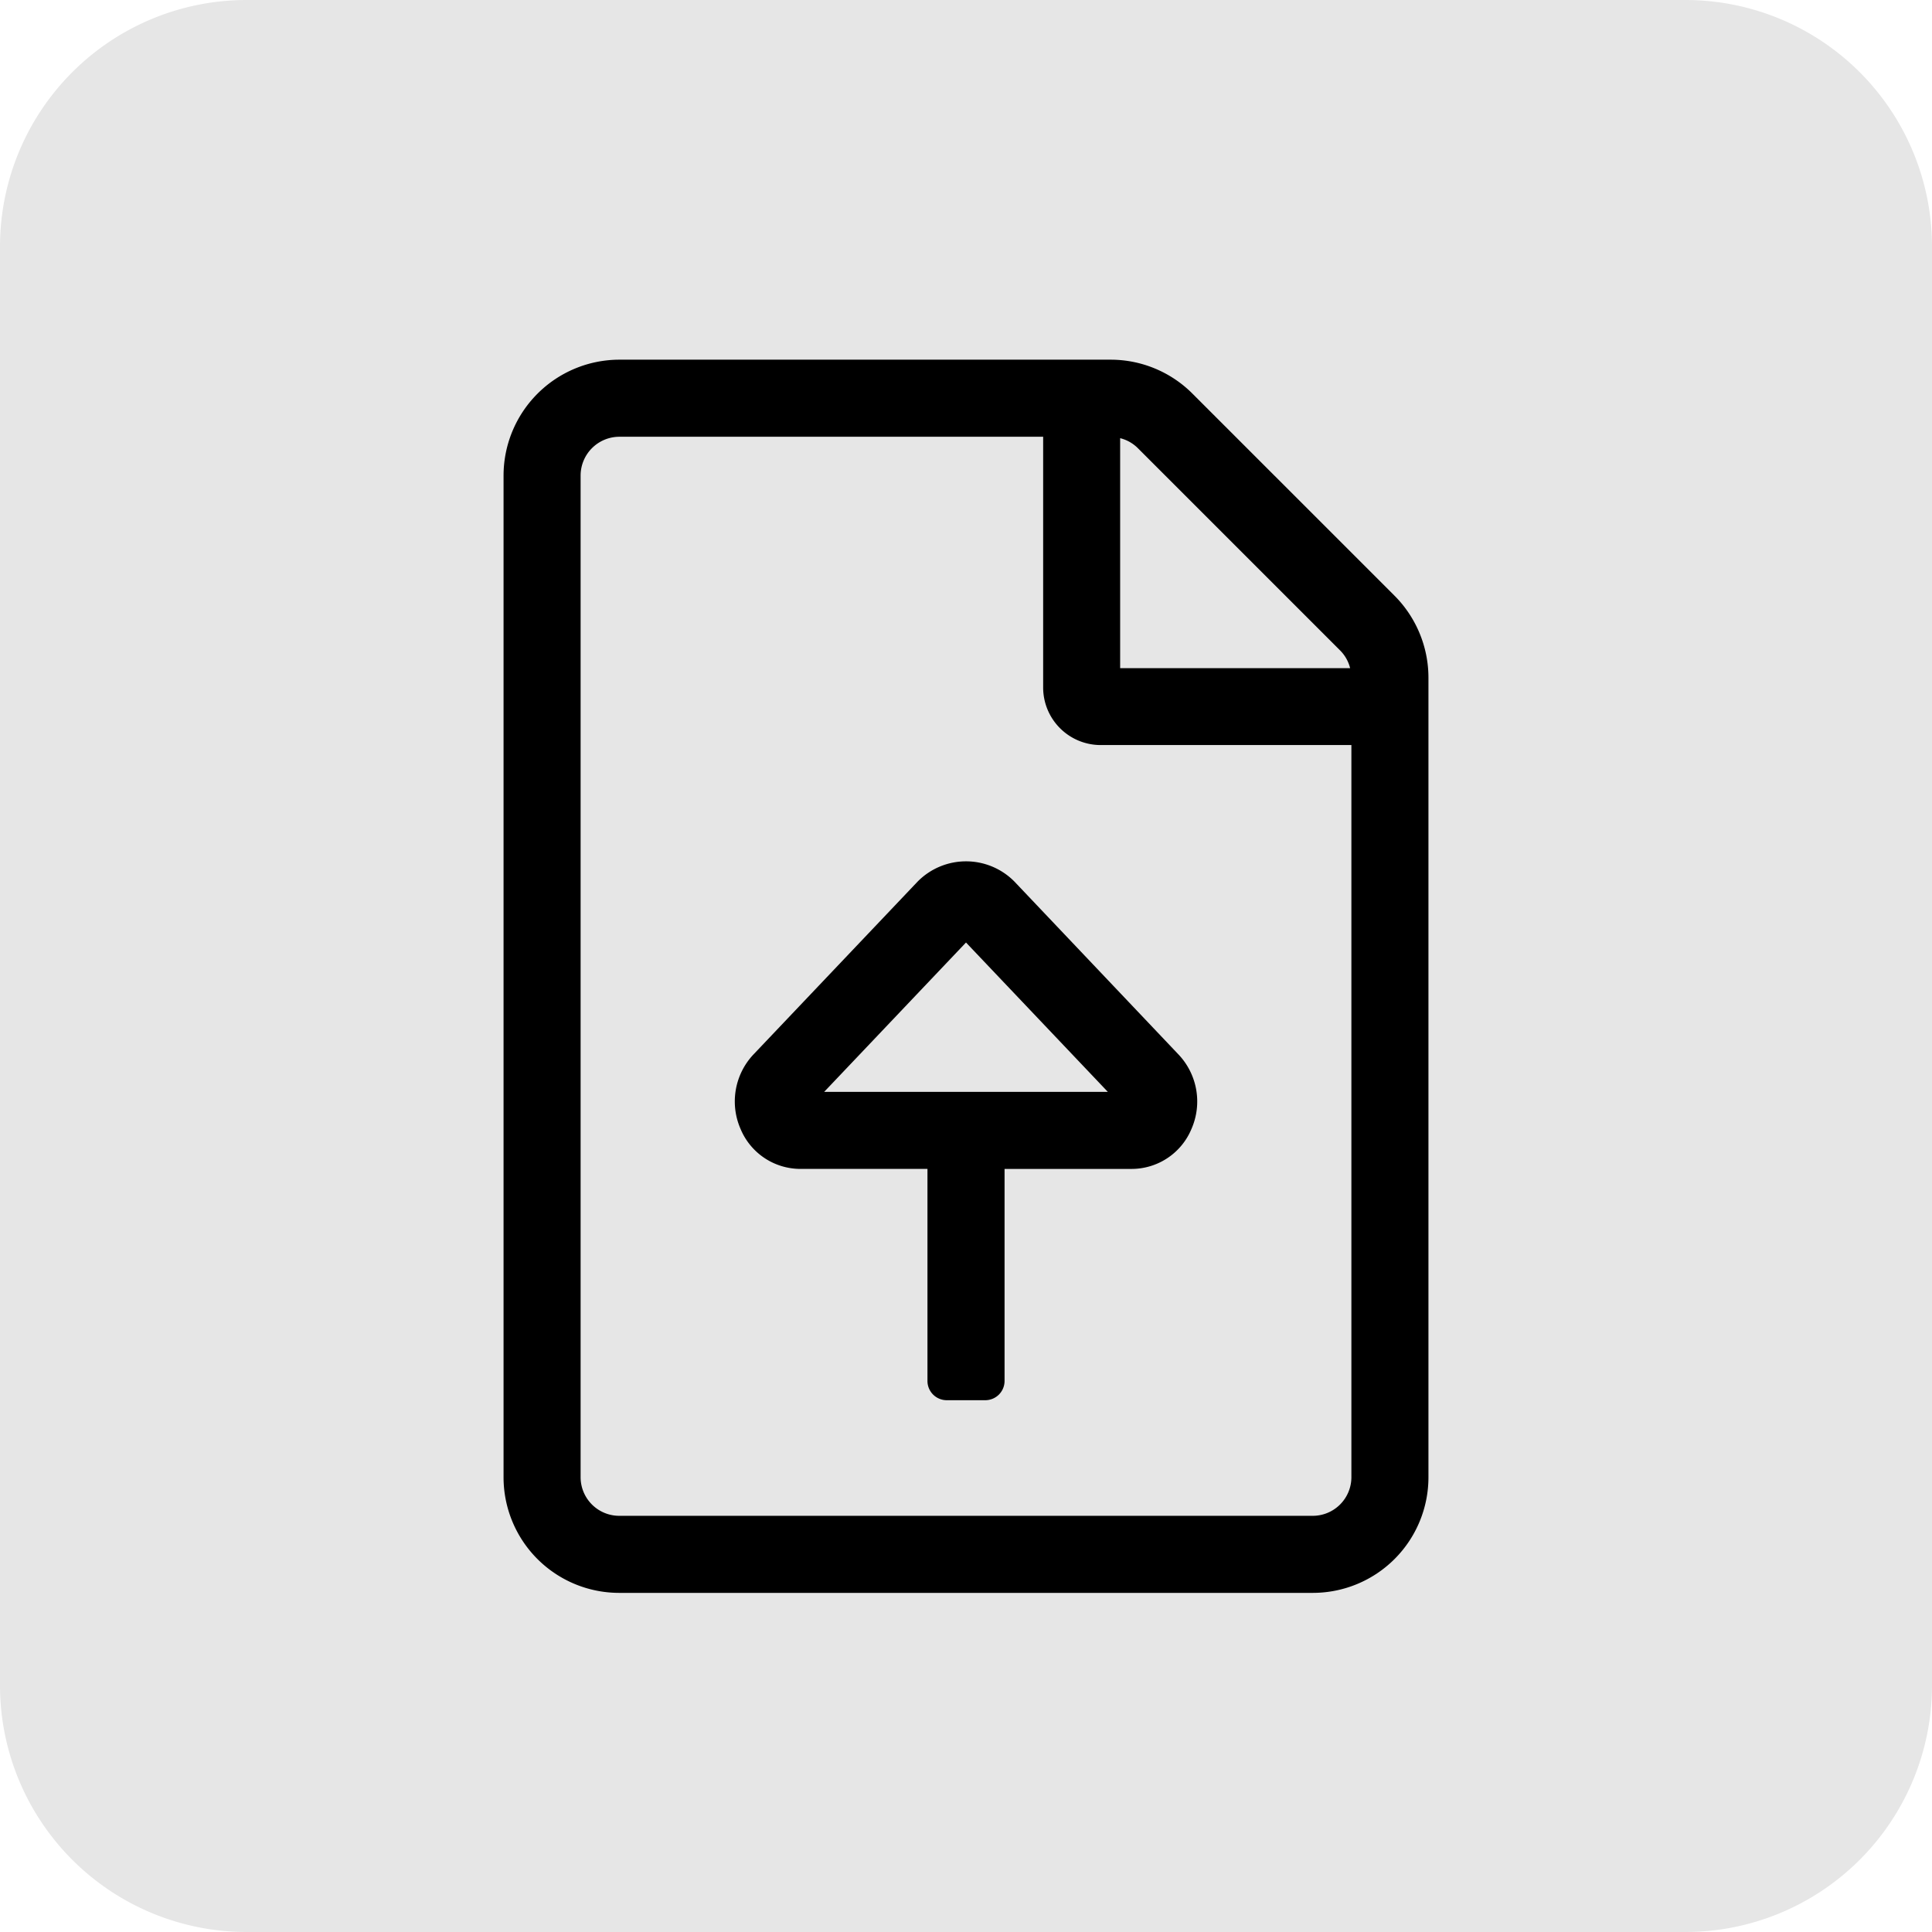 <svg xmlns="http://www.w3.org/2000/svg" width="94" height="94" viewBox="0 0 94 94"><defs><style>.a{fill:#e6e6e6;}</style></defs><g transform="translate(-968 -718)"><path class="a" d="M12,0H82A12,12,0,0,1,94,12V82A12,12,0,0,1,82,94H12A12,12,0,0,1,0,82V12A12,12,0,0,1,12,0Z" transform="translate(968 718)"></path><path d="M20.848-41.018l-9.83-9.83A5.624,5.624,0,0,0,7.046-52.5H-16.876A5.643,5.643,0,0,0-22.5-46.864V1.876A5.626,5.626,0,0,0-16.876,7.5H16.876A5.626,5.626,0,0,0,22.5,1.876V-37.035A5.652,5.652,0,0,0,20.848-41.018ZM7.5-48.681a1.844,1.844,0,0,1,.867.492l9.83,9.83a1.843,1.843,0,0,1,.492.867H7.5ZM18.751,1.876a1.881,1.881,0,0,1-1.875,1.875H-16.876a1.881,1.881,0,0,1-1.875-1.875V-46.864a1.89,1.89,0,0,1,1.875-1.886H3.754v12.2a2.8,2.8,0,0,0,2.813,2.8H18.751ZM-2.354-27.107-10.337-18.7a3.332,3.332,0,0,0-.638,3.613,3.157,3.157,0,0,0,2.93,1.959h6.17V-2.812a.937.937,0,0,0,.938.938H.938a.937.937,0,0,0,.938-.937V-13.127H8.046a3.157,3.157,0,0,0,2.93-1.959,3.325,3.325,0,0,0-.638-3.61L2.355-27.109A3.308,3.308,0,0,0-2.354-27.107ZM-6.9-16.877,0-24.143l6.9,7.266Z" transform="translate(1015 788)"></path></g></svg>